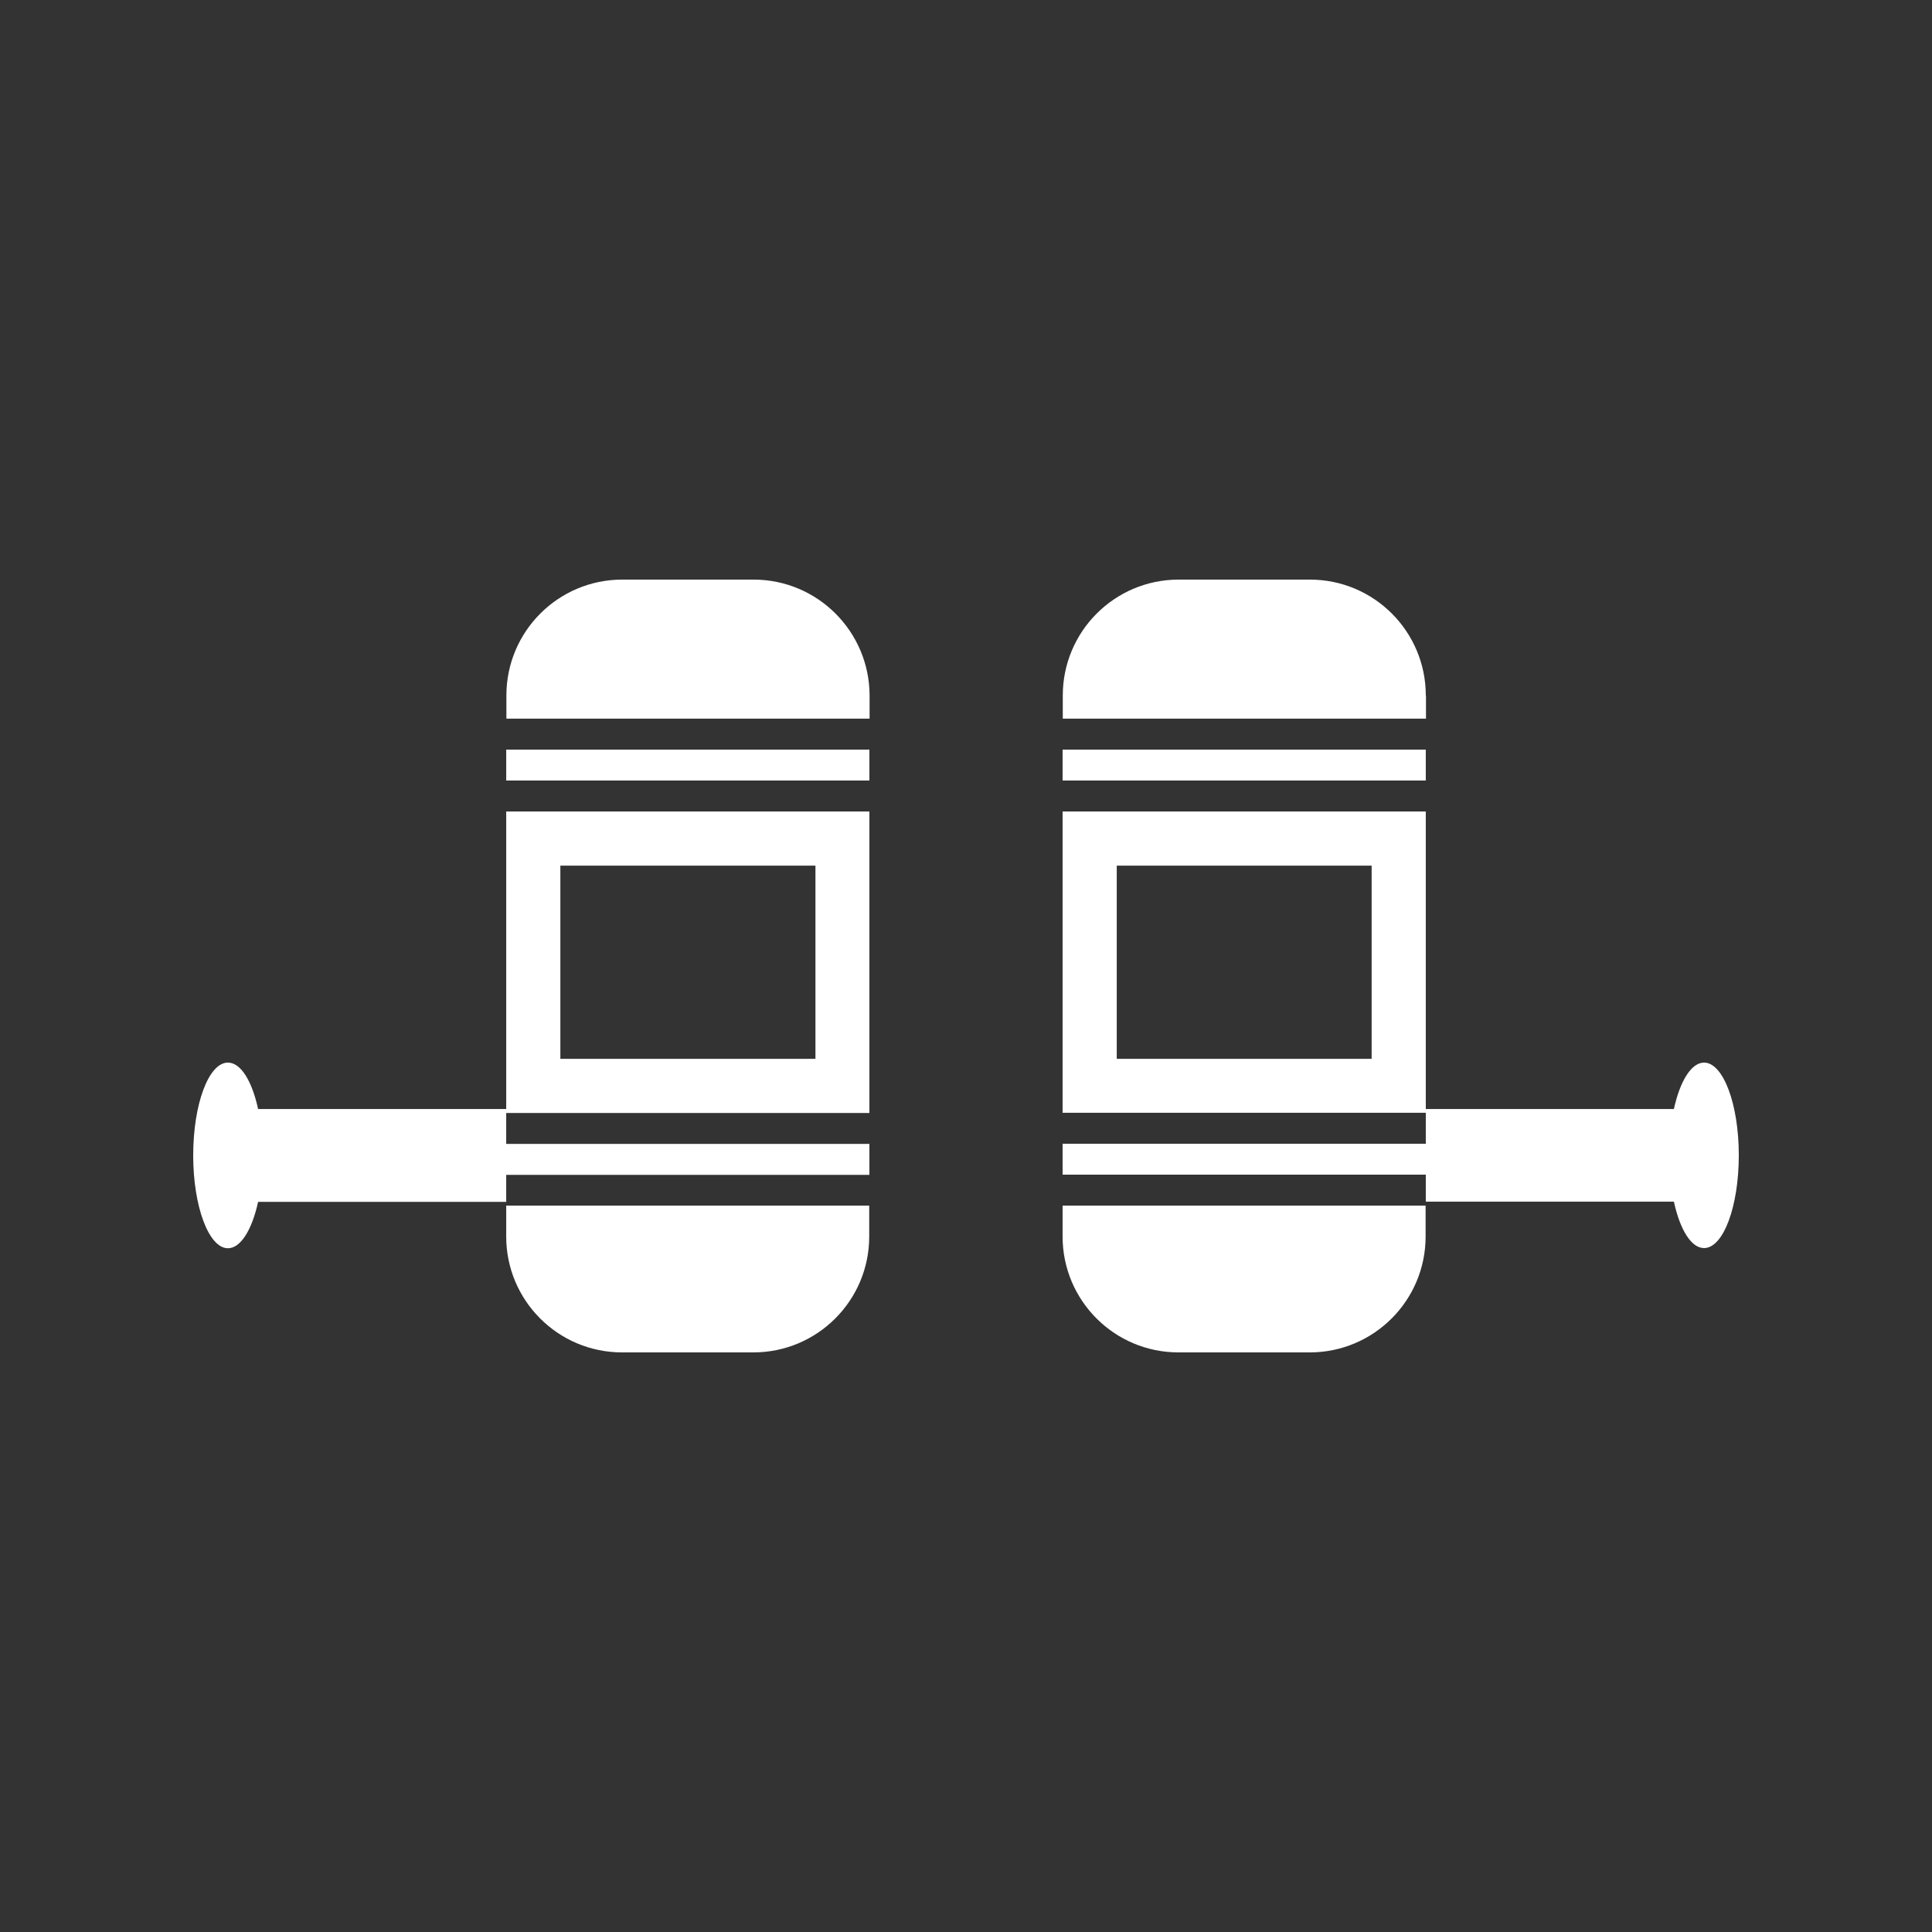 <?xml version="1.0" standalone="no"?><!DOCTYPE svg PUBLIC "-//W3C//DTD SVG 1.1//EN" "http://www.w3.org/Graphics/SVG/1.1/DTD/svg11.dtd"><svg t="1672284494377" class="icon" viewBox="0 0 1024 1024" version="1.1" xmlns="http://www.w3.org/2000/svg" p-id="28015" xmlns:xlink="http://www.w3.org/1999/xlink" width="200" height="200"><rect x="0" y="0" width="1024" height="1024" fill="#333333" stroke="none"/><path d="M399.4 307.2h-69.6c-33.9 0-61.4 27.5-61.4 61.4v12.3h192.5v-12.3c-0.1-33.9-27.6-61.4-61.5-61.4zM268.3 397.3h192.5v16.4H268.3zM268.3 655.4c0 33.9 27.5 61.4 61.4 61.4h69.6c33.9 0 61.4-27.5 61.4-61.4V639H268.3v16.4z" p-id="28016" fill="#ffffff"></path><path d="M268.3 587.8H136.8c-3.2-14.7-9.1-24.6-16-24.6-10.2 0-18.4 22-18.4 49.2s8.3 49.2 18.4 49.2c6.8 0 12.8-9.9 16-24.6h131.5v-14.3h192.5v-16.4H268.3v-16.4h192.5V430.1H268.3v157.7z m28.7-129h135.2v102.4H297V458.8zM755.7 368.6c0-33.9-27.5-61.4-61.4-61.4h-69.6c-33.9 0-61.4 27.5-61.4 61.4v12.3h192.5v-12.3zM563.2 397.3h192.5v16.4H563.2zM563.2 655.4c0 33.9 27.5 61.4 61.4 61.4h69.6c33.9 0 61.4-27.5 61.4-61.4V639H563.2v16.4z" p-id="28017" fill="#ffffff"></path><path d="M903.2 563.2c-6.8 0-12.8 9.9-16 24.6H755.7V430.1H563.2v159.7h192.5v16.4H563.2v16.4h192.5v14.3h131.5c3.2 14.7 9.1 24.6 16 24.6 10.2 0 18.4-22 18.4-49.2s-8.3-49.1-18.4-49.1z m-176.2-2H591.9V458.8H727v102.4z" p-id="28018" fill="#ffffff"></path></svg>